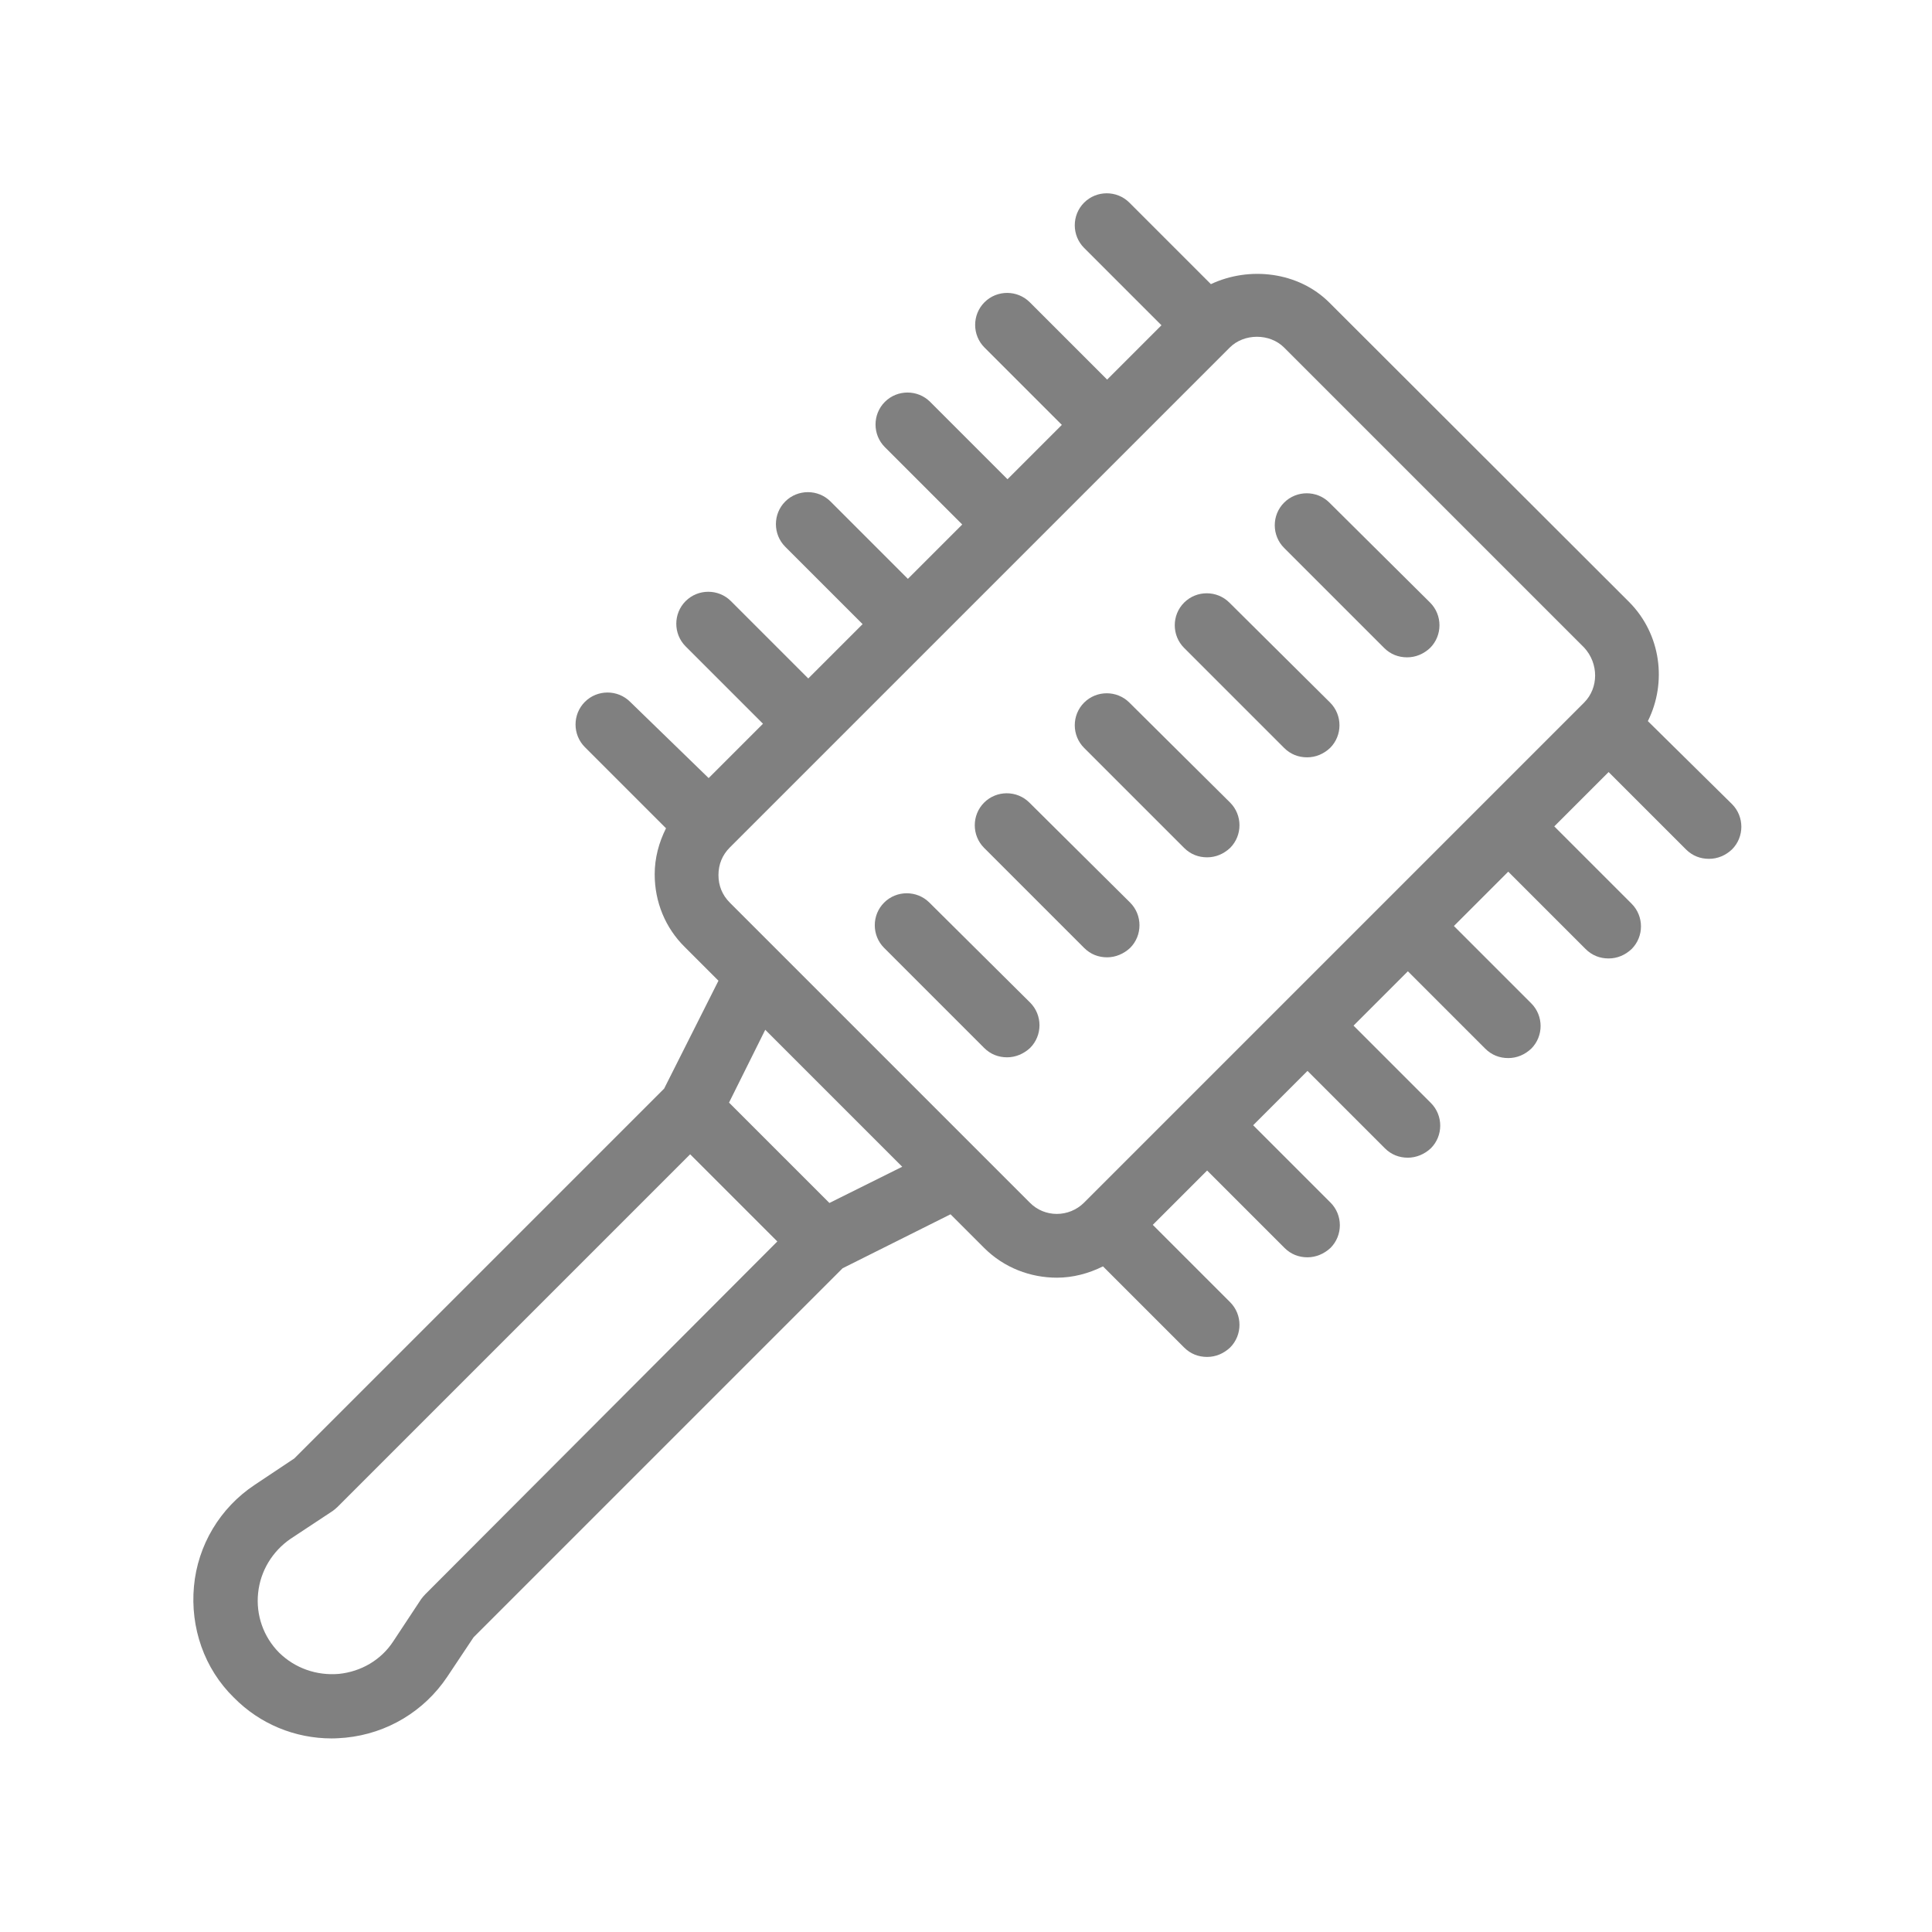 <?xml version="1.0" encoding="utf-8"?>
<!-- Generator: Adobe Illustrator 27.0.0, SVG Export Plug-In . SVG Version: 6.00 Build 0)  -->
<svg version="1.1" id="Layer_1" xmlns="http://www.w3.org/2000/svg" xmlns:xlink="http://www.w3.org/1999/xlink" x="0px" y="0px"
	 viewBox="0 0 512 512" style="enable-background:new 0 0 512 512;" xml:space="preserve">
<style type="text/css">
	.st0{fill:#808080;}
</style>
<path class="st0" d="M436.7,191.1c5.1-10.2,3.5-23-4.9-31.5l-79.5-79.4c-8.2-8.2-21.2-9.7-31.4-4.9l-21.6-21.6
	c-3.3-3.3-8.7-3.3-12,0c-3.3,3.3-3.3,8.7,0,12l20.5,20.5l-14.4,14.4l-20.5-20.5c-3.3-3.3-8.7-3.3-12,0c-3.3,3.3-3.3,8.7,0,12
	l20.5,20.5l-14.4,14.4l-20.5-20.5c-3.3-3.3-8.7-3.3-12,0c-3.3,3.3-3.3,8.7,0,12l20.5,20.5l-14.4,14.4l-20.5-20.5
	c-3.3-3.3-8.7-3.3-12,0c-3.3,3.3-3.3,8.7,0,12l20.5,20.5l-14.4,14.4l-20.5-20.5c-3.3-3.3-8.7-3.3-12,0c-3.3,3.3-3.3,8.7,0,12
	l20.5,20.5l-14.4,14.4L167,186c-3.3-3.3-8.7-3.3-12,0c-3.3,3.3-3.3,8.7,0,12l21.5,21.5c-1.9,3.8-3,7.9-3,12.2c0,7.3,2.8,14.2,8,19.3
	l8.9,8.9L176,288.5l-98,98l-10.5,7c-9.2,6.1-15.1,16-16.1,26.9c-1,10.9,2.7,21.8,10.6,29.5c6.9,7,16.2,10.8,25.9,10.8
	c1.2,0,2.5-0.1,3.7-0.2c11-1.1,20.8-7,26.9-16.1l7-10.5l97.8-97.8l28.6-14.3l8.9,8.9c5.3,5.3,12.3,7.9,19.3,7.9
	c4.2,0,8.4-1.1,12.2-3l21.5,21.5c1.7,1.7,3.8,2.5,6.1,2.5s4.4-0.9,6.1-2.5c3.3-3.3,3.3-8.7,0-12l-20.5-20.5l14.4-14.4l20.5,20.5
	c1.7,1.7,3.8,2.5,6.1,2.5c2.2,0,4.4-0.9,6.1-2.5c3.3-3.3,3.3-8.7,0-12l-20.5-20.5l14.4-14.4l20.5,20.5c1.7,1.7,3.8,2.5,6.1,2.5
	c2.2,0,4.4-0.9,6.1-2.5c3.3-3.3,3.3-8.7,0-12l-20.5-20.5l14.4-14.4l20.5,20.5c1.7,1.7,3.8,2.5,6.1,2.5s4.4-0.9,6.1-2.5
	c3.3-3.3,3.3-8.7,0-12l-20.5-20.5l14.4-14.4l20.5,20.5c1.7,1.7,3.8,2.5,6.1,2.5s4.4-0.9,6.1-2.5c3.3-3.3,3.3-8.7,0-12l-20.5-20.5
	l14.4-14.4l20.5,20.5c1.7,1.7,3.8,2.5,6.1,2.5s4.4-0.9,6.1-2.5c3.3-3.3,3.3-8.7,0-12L436.7,191.1z M112.7,422.5
	c-0.4,0.4-0.8,0.9-1.1,1.3l-7.4,11.2c-3.2,4.9-8.5,8-14.4,8.6c-5.9,0.5-11.6-1.5-15.8-5.6c-4.2-4.2-6.2-10-5.6-15.8
	c0.6-5.9,3.8-11.1,8.6-14.4l11.2-7.4c0.4-0.3,0.9-0.7,1.3-1.1l93.4-93.4l11.6,11.6L206,329L112.7,422.5z M219.8,318.8l-13.3-13.3
	l-13.3-13.3l9.6-19.3l36.3,36.3L219.8,318.8z M419.8,186.2l-26.5,26.5l0,0l-26.5,26.5l0,0l-26.5,26.5l0,0l-26.5,26.5l0,0l-26.5,26.5
	c-4,4-10.5,4-14.4,0l-13.2-13.2l-26.5-26.5l-39.8-39.8c-2-2-3-4.5-3-7.3s1-5.3,3-7.3L325.9,92.1c3.8-3.8,10.6-3.8,14.4,0l79.5,79.5
	C423.7,175.8,423.7,182.3,419.8,186.2L419.8,186.2z"/>
<path class="st0" d="M352.3,133.2c-3.3-3.3-8.7-3.3-12,0c-3.3,3.3-3.3,8.7,0,12l26.5,26.5c1.7,1.7,3.8,2.5,6.1,2.5s4.4-0.9,6.1-2.5
	c3.3-3.3,3.3-8.7,0-12L352.3,133.2z"/>
<path class="st0" d="M325.8,159.7c-3.3-3.3-8.7-3.3-12,0c-3.3,3.3-3.3,8.7,0,12l26.5,26.5c1.7,1.7,3.8,2.5,6.1,2.5s4.4-0.9,6.1-2.5
	c3.3-3.3,3.3-8.7,0-12L325.8,159.7z"/>
<path class="st0" d="M299.3,186.2c-3.3-3.3-8.7-3.3-12,0c-3.3,3.3-3.3,8.7,0,12l26.5,26.5c1.7,1.7,3.8,2.5,6.1,2.5s4.4-0.9,6.1-2.5
	c3.3-3.3,3.3-8.7,0-12L299.3,186.2z"/>
<path class="st0" d="M272.8,212.7c-3.3-3.3-8.7-3.3-12,0c-3.3,3.3-3.3,8.7,0,12l26.5,26.5c1.7,1.7,3.8,2.5,6.1,2.5
	c2.2,0,4.4-0.9,6.1-2.5c3.3-3.3,3.3-8.7,0-12L272.8,212.7z"/>
<path class="st0" d="M246.3,239.2c-3.3-3.3-8.7-3.3-12,0c-3.3,3.3-3.3,8.7,0,12l26.5,26.5c1.7,1.7,3.8,2.5,6.1,2.5
	c2.2,0,4.4-0.9,6.1-2.5c3.3-3.3,3.3-8.7,0-12L246.3,239.2z"/>
</svg>
